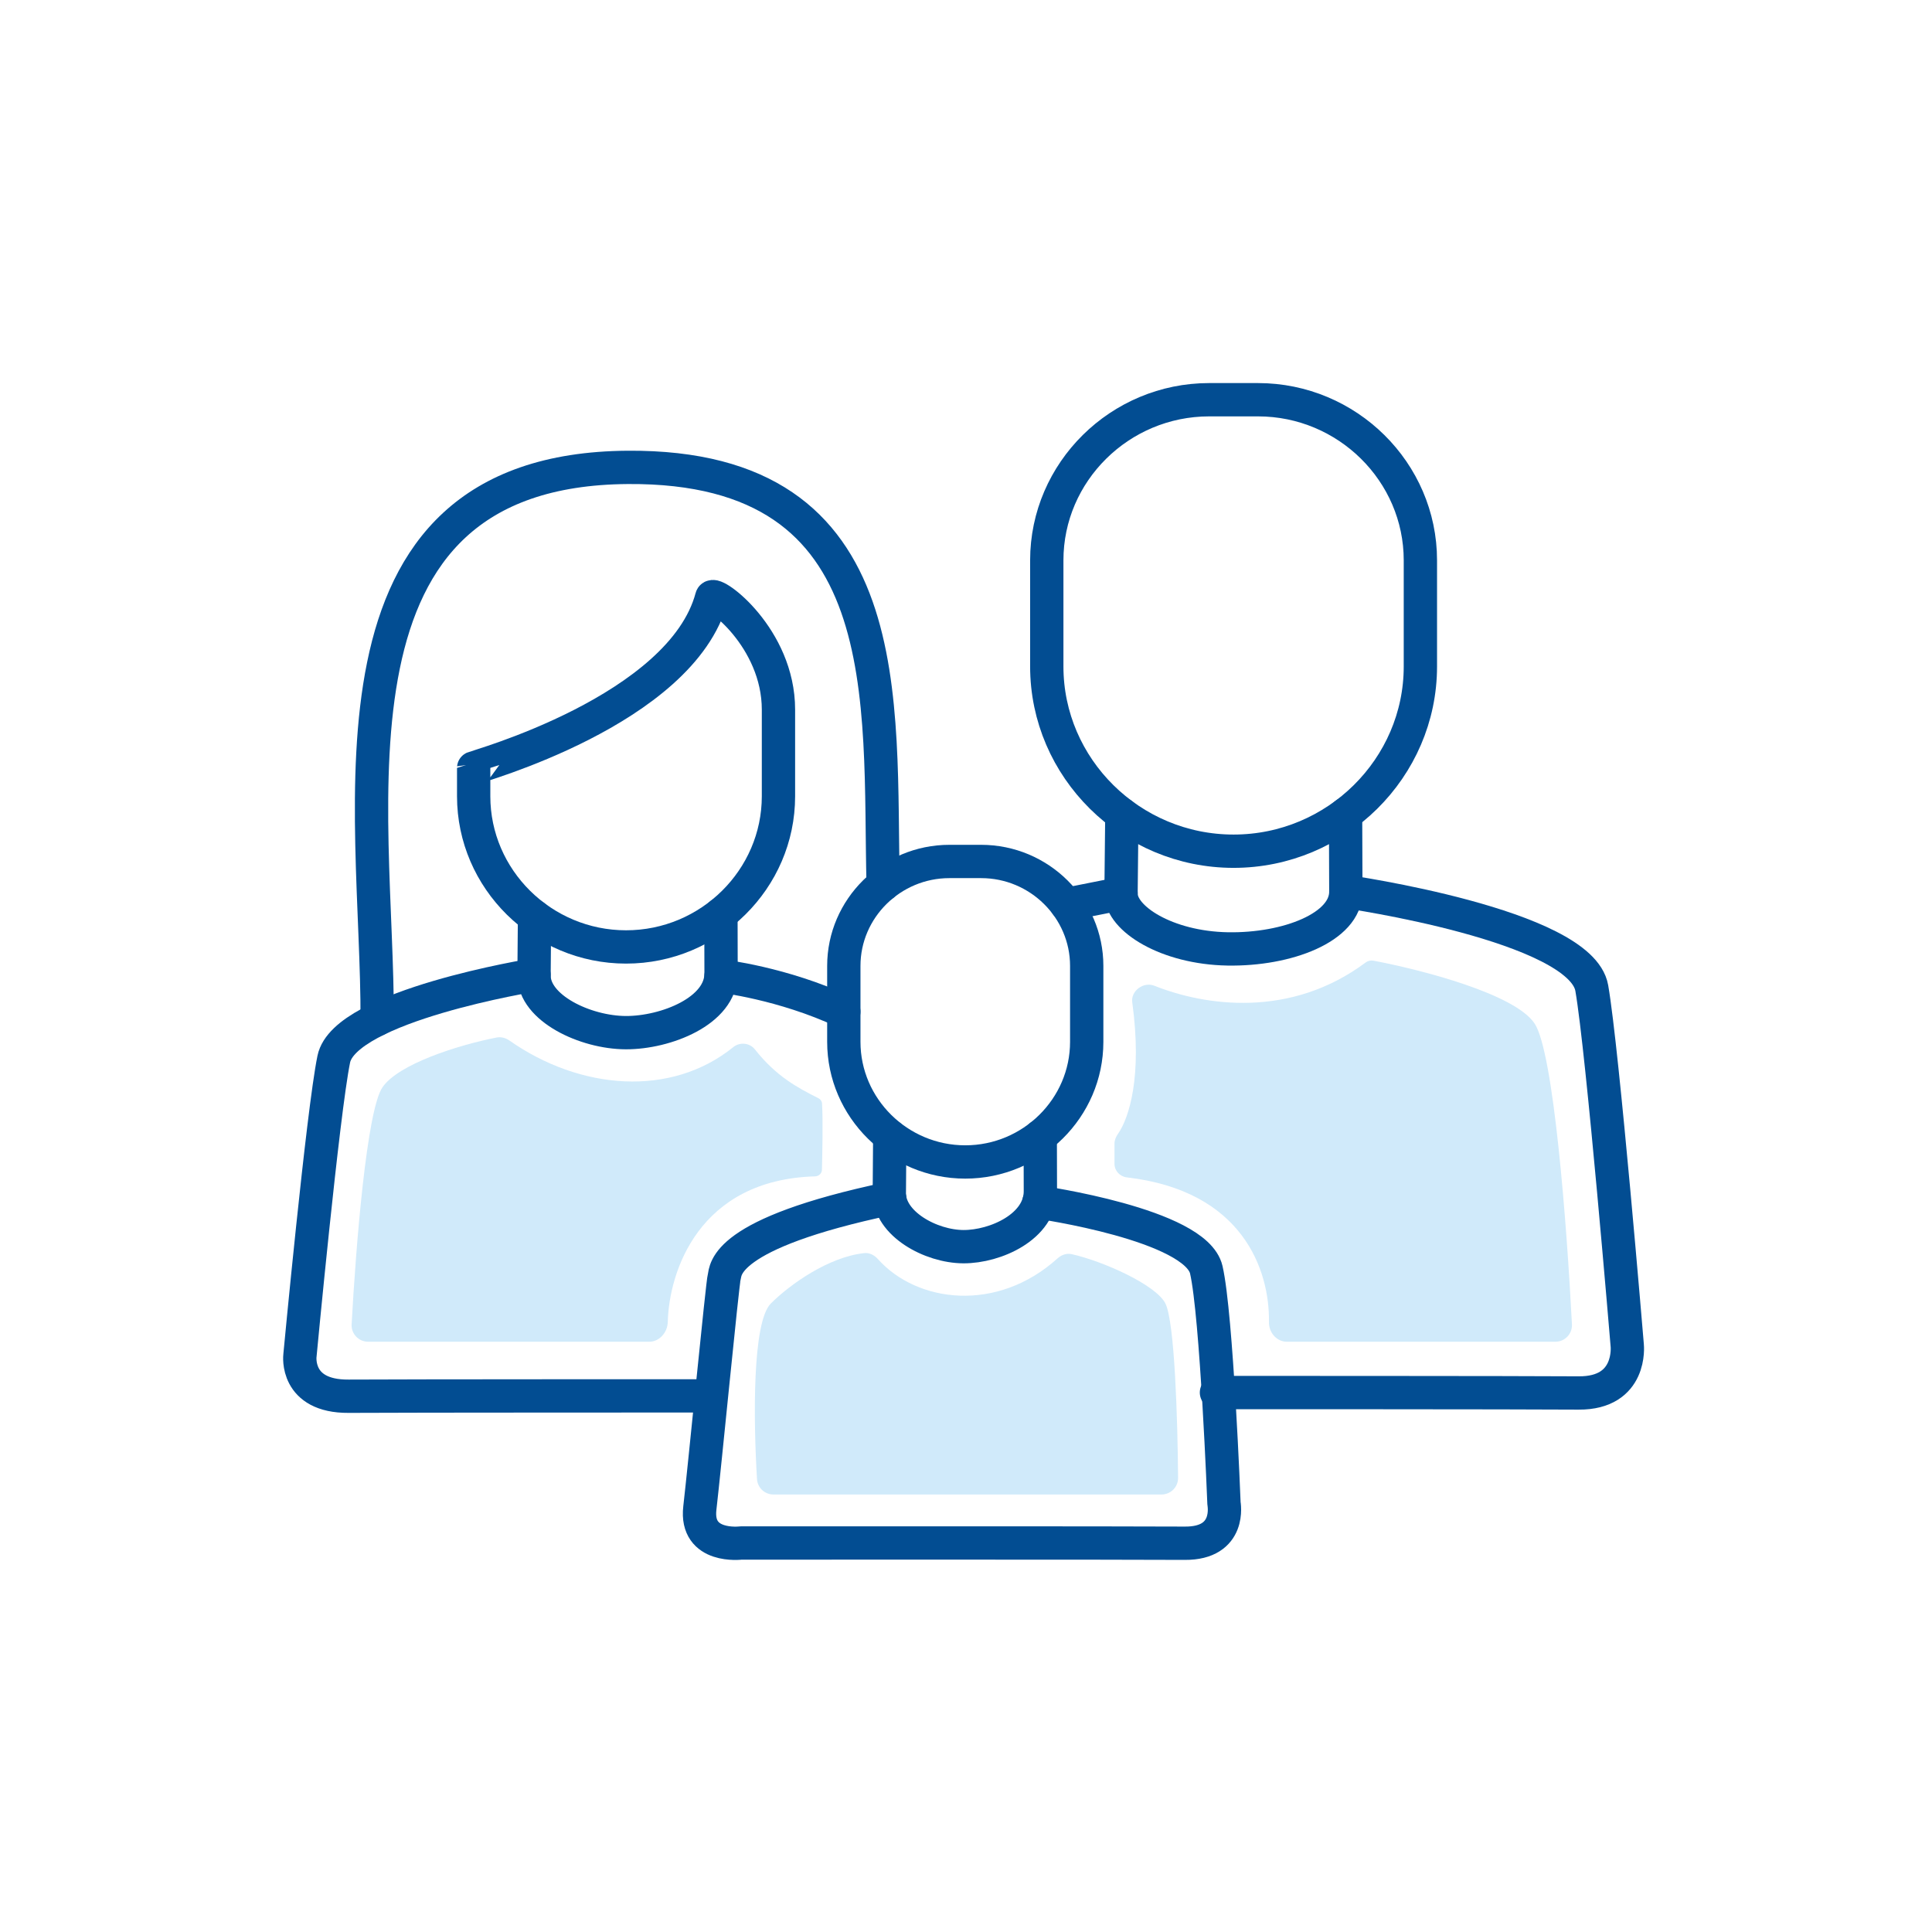 <svg width="58" height="58" viewBox="0 0 58 58" fill="none" xmlns="http://www.w3.org/2000/svg">
<path fill-rule="evenodd" clip-rule="evenodd" d="M36.3 12H37.766C40.447 12 42.641 14.169 42.641 16.821V20.008C42.641 23.058 40.117 25.554 37.033 25.554H37.033C33.948 25.554 31.425 23.058 31.425 20.008V16.821C31.425 14.169 33.618 12 36.3 12Z" stroke="#024D92" stroke-miterlimit="22.926" stroke-linecap="round" stroke-linejoin="round"/>
<path fill-rule="evenodd" clip-rule="evenodd" d="M21.366 17.932C21.424 17.714 23.37 19.141 23.37 21.304V23.904C23.37 26.392 21.311 28.428 18.795 28.428C16.279 28.428 14.22 26.392 14.22 23.904V23.053C14.22 23.035 20.459 21.33 21.366 17.932Z" stroke="#024D92" stroke-miterlimit="22.926" stroke-linecap="round" stroke-linejoin="round"/>
<path fill-rule="evenodd" clip-rule="evenodd" d="M28.501 25.862H29.455C31.198 25.862 32.624 27.273 32.624 28.997V31.277C32.624 33.261 30.984 34.883 28.978 34.883C26.973 34.883 25.332 33.261 25.332 31.277V28.997C25.332 27.273 26.758 25.862 28.501 25.862Z" stroke="#024D92" stroke-miterlimit="22.926" stroke-linecap="round" stroke-linejoin="round"/>
<path d="M33.679 24.445L33.654 26.825C33.646 27.581 35.032 28.455 36.854 28.487C38.647 28.518 40.407 27.838 40.403 26.765L40.395 24.439" stroke="#024D92" stroke-miterlimit="22.926" stroke-linecap="round" stroke-linejoin="round"/>
<path d="M16.047 27.515L16.032 29.28C16.024 30.264 17.572 30.998 18.79 31.001C19.986 31.004 21.65 30.353 21.647 29.219L21.643 27.439" stroke="#024D92" stroke-miterlimit="22.926" stroke-linecap="round" stroke-linejoin="round"/>
<path d="M26.711 34.104L26.698 35.816C26.692 36.737 27.942 37.423 28.925 37.426C29.891 37.429 31.235 36.82 31.233 35.759L31.229 34.109" stroke="#024D92" stroke-miterlimit="22.926" stroke-linecap="round" stroke-linejoin="round"/>
<path d="M40.403 26.765C40.403 26.765 47.456 27.773 47.786 29.662C48.116 31.552 48.851 40.392 48.851 40.392C48.851 40.392 49.005 41.831 47.39 41.818C45.775 41.805 36.519 41.805 36.519 41.805" stroke="#024D92" stroke-miterlimit="22.926" stroke-linecap="round" stroke-linejoin="round"/>
<path d="M16.032 29.269C16.032 29.269 10.35 30.184 10.02 31.797C9.69 33.411 9.004 40.698 9.004 40.698C9.004 40.698 8.851 41.927 10.466 41.916C12.081 41.905 21.337 41.905 21.337 41.905" stroke="#024D92" stroke-miterlimit="22.926" stroke-linecap="round" stroke-linejoin="round"/>
<path d="M32.014 27.151L33.655 26.825" stroke="#024D92" stroke-miterlimit="22.926" stroke-linecap="round" stroke-linejoin="round"/>
<path d="M21.645 29.301C21.645 29.301 23.496 29.512 25.332 30.372" stroke="#024D92" stroke-miterlimit="22.926" stroke-linecap="round" stroke-linejoin="round"/>
<path d="M31.188 36.091C31.188 36.091 35.901 36.759 36.214 38.12C36.527 39.482 36.745 45.136 36.745 45.136C36.745 45.136 36.979 46.34 35.567 46.329C34.156 46.317 22.245 46.322 22.245 46.322C22.245 46.322 20.867 46.498 21.01 45.271C21.153 44.045 21.686 38.529 21.742 38.332C21.798 38.135 21.67 37.035 26.71 35.977" stroke="#024D92" stroke-miterlimit="22.926" stroke-linecap="round" stroke-linejoin="round"/>
<path d="M11.323 30.607C11.348 24.295 9.293 14.096 18.849 14.031C27.093 13.975 26.378 21.064 26.513 26.561" stroke="#024D92" stroke-miterlimit="22.926" stroke-linecap="round" stroke-linejoin="round"/>
<path d="M40.994 28.897C38.738 30.578 36.18 30.2 34.652 29.592C34.329 29.464 33.944 29.746 33.991 30.09C34.296 32.315 33.896 33.563 33.563 34.038C33.502 34.125 33.458 34.225 33.458 34.331V34.94C33.458 35.149 33.621 35.322 33.829 35.346C37.302 35.748 38.119 38.12 38.095 39.693C38.09 40.002 38.325 40.28 38.634 40.28H46.693C46.978 40.28 47.205 40.043 47.191 39.758C47.04 36.811 46.645 31.59 46.069 30.726C45.477 29.837 42.68 29.115 41.233 28.84C41.149 28.824 41.062 28.846 40.994 28.897Z" fill="#D0EAFA"/>
<path d="M15.29 31.235C17.419 32.729 20.146 32.947 22.014 31.435C22.21 31.276 22.506 31.305 22.662 31.503C23.299 32.309 23.935 32.651 24.572 32.97C24.633 33.001 24.674 33.06 24.678 33.128C24.71 33.617 24.686 34.682 24.675 35.119C24.672 35.227 24.581 35.312 24.473 35.315C20.979 35.414 20.086 38.174 20.047 39.688C20.039 39.999 19.799 40.28 19.489 40.28H11.053C10.768 40.28 10.54 40.043 10.556 39.758C10.685 37.383 11.012 33.318 11.485 32.637C11.964 31.946 13.725 31.381 14.903 31.148C15.038 31.121 15.177 31.156 15.29 31.235Z" fill="#D0EAFA"/>
<path d="M31.748 37.777C29.938 39.414 27.535 39.118 26.355 37.798C26.25 37.681 26.104 37.602 25.947 37.619C24.867 37.735 23.707 38.566 23.14 39.133C22.581 39.693 22.618 42.639 22.726 44.405C22.742 44.666 22.96 44.866 23.221 44.866H34.869C35.145 44.866 35.369 44.642 35.367 44.366C35.353 42.596 35.264 39.689 34.987 39.133C34.707 38.574 33.124 37.864 32.174 37.651C32.021 37.616 31.865 37.672 31.748 37.777Z" fill="#D0EAFA"/>
</svg>
